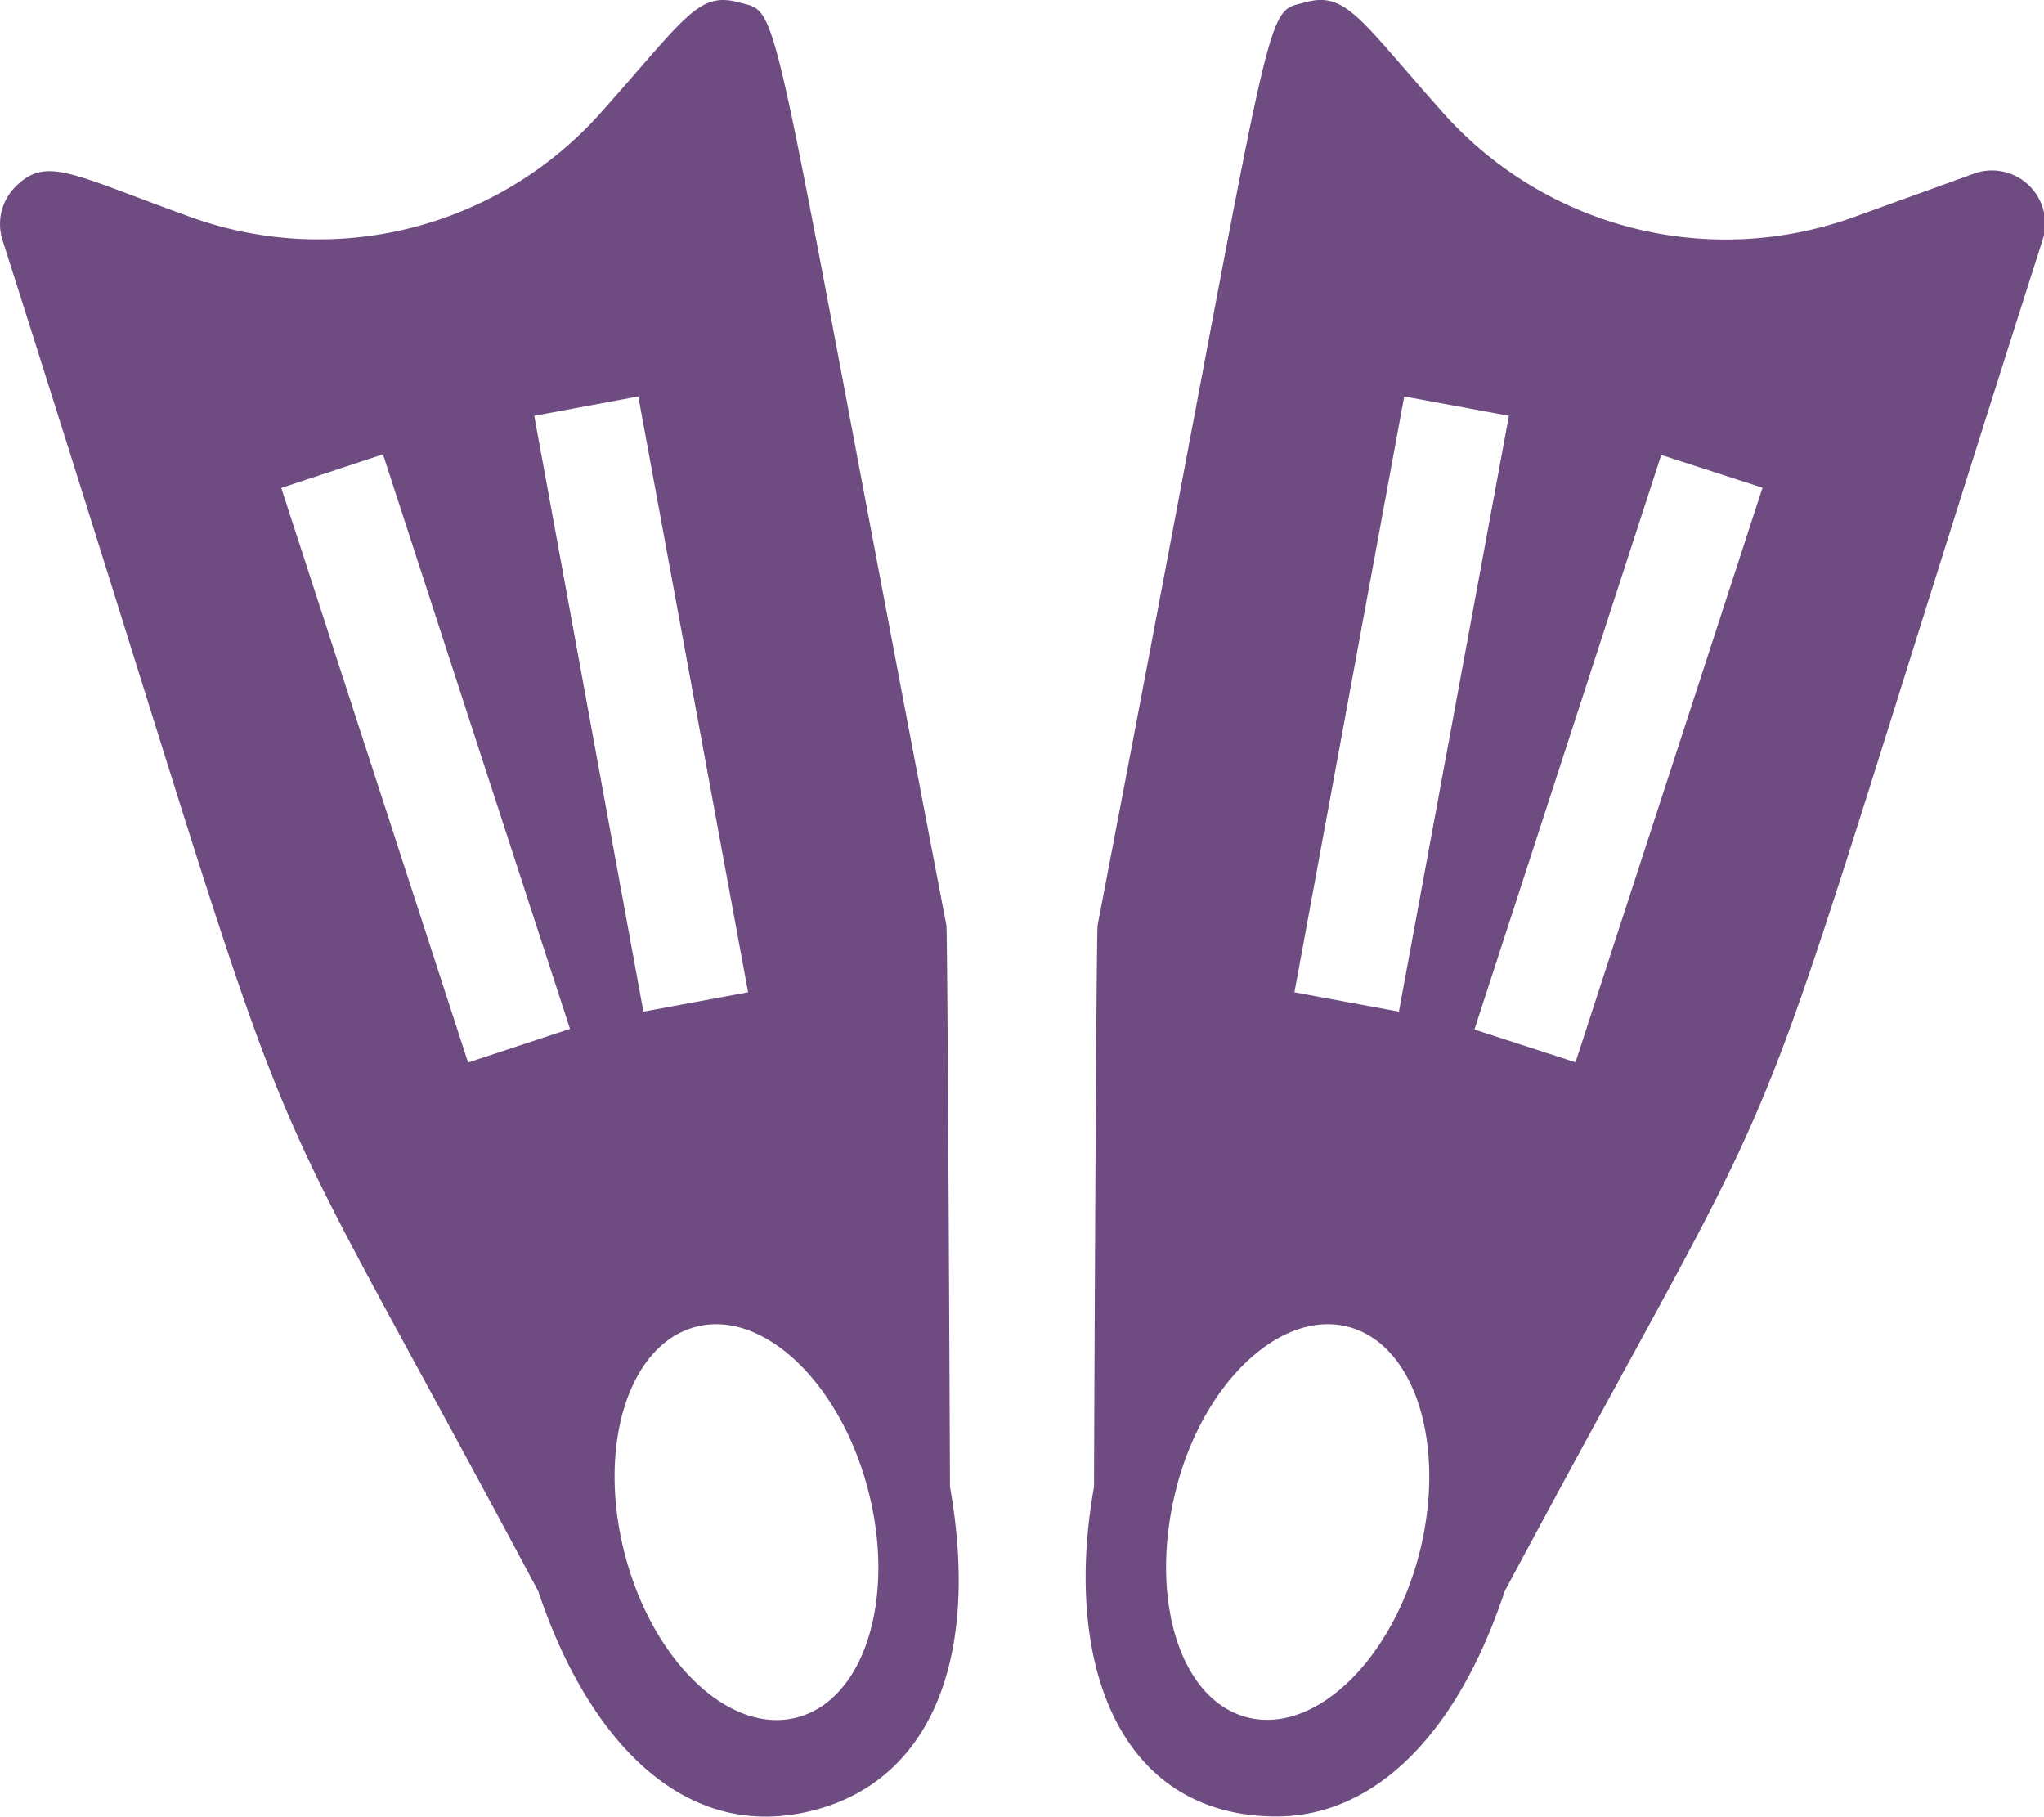 <?xml version="1.0" encoding="utf-8"?><svg xmlns="http://www.w3.org/2000/svg" viewBox="0 0 96.07 85.37"><defs><style>.cls-1{fill:#6e4b81;}</style></defs><title>Beach Purple</title><g id="Layer_2" data-name="Layer 2"><g id="icons"><path class="cls-1" d="M44.48,43.47C35.9-1.13,36.82.69,34.72.11c-1.9-.52-2.51.73-6.44,5.14a17.76,17.76,0,0,1-19.4,4.92C3.39,8.19,2.21,7.34.77,8.73a2.49,2.49,0,0,0-.65,2.56C15.58,59.82,9.91,45.93,25.3,74.78c2.12,6.38,6.48,11.93,12.91,10.3h0c5.49-1.39,7.88-7.07,6.44-15.21C44.65,69.52,44.54,43.83,44.48,43.47ZM30,18.63l5.16,28-4.92.91L25.11,19.54Zm-8,31.3-8.78-27L18,21.35l8.79,27ZM37.45,80.71c-3.16.82-6.78-2.63-8.09-7.7s.19-9.84,3.35-10.66,6.79,2.63,8.1,7.7S40.62,79.89,37.45,80.71ZM92.72,8.18l-5.53,2A17.78,17.78,0,0,1,67.78,5.25C63.9.89,63.27-.42,61.34.11c-2.09.58-1.18-1.24-9.75,43.36-.07.36-.17,26.05-.17,26.4C49.94,78.17,52.6,85.36,60,85.36c4.56,0,8.47-3.79,10.72-10.58C86.18,45.89,80.52,59.72,96,11.29A2.5,2.5,0,0,0,92.72,8.18ZM66,18.63l4.92.91-5.17,28-4.91-.91ZM66.71,73c-1.31,5.07-4.94,8.52-8.1,7.7S54,75.12,55.26,70.05s4.93-8.52,8.1-7.7S68,67.94,66.71,73Zm7.34-23.08L69.3,48.38l8.78-27,4.76,1.54Z"/></g></g></svg>